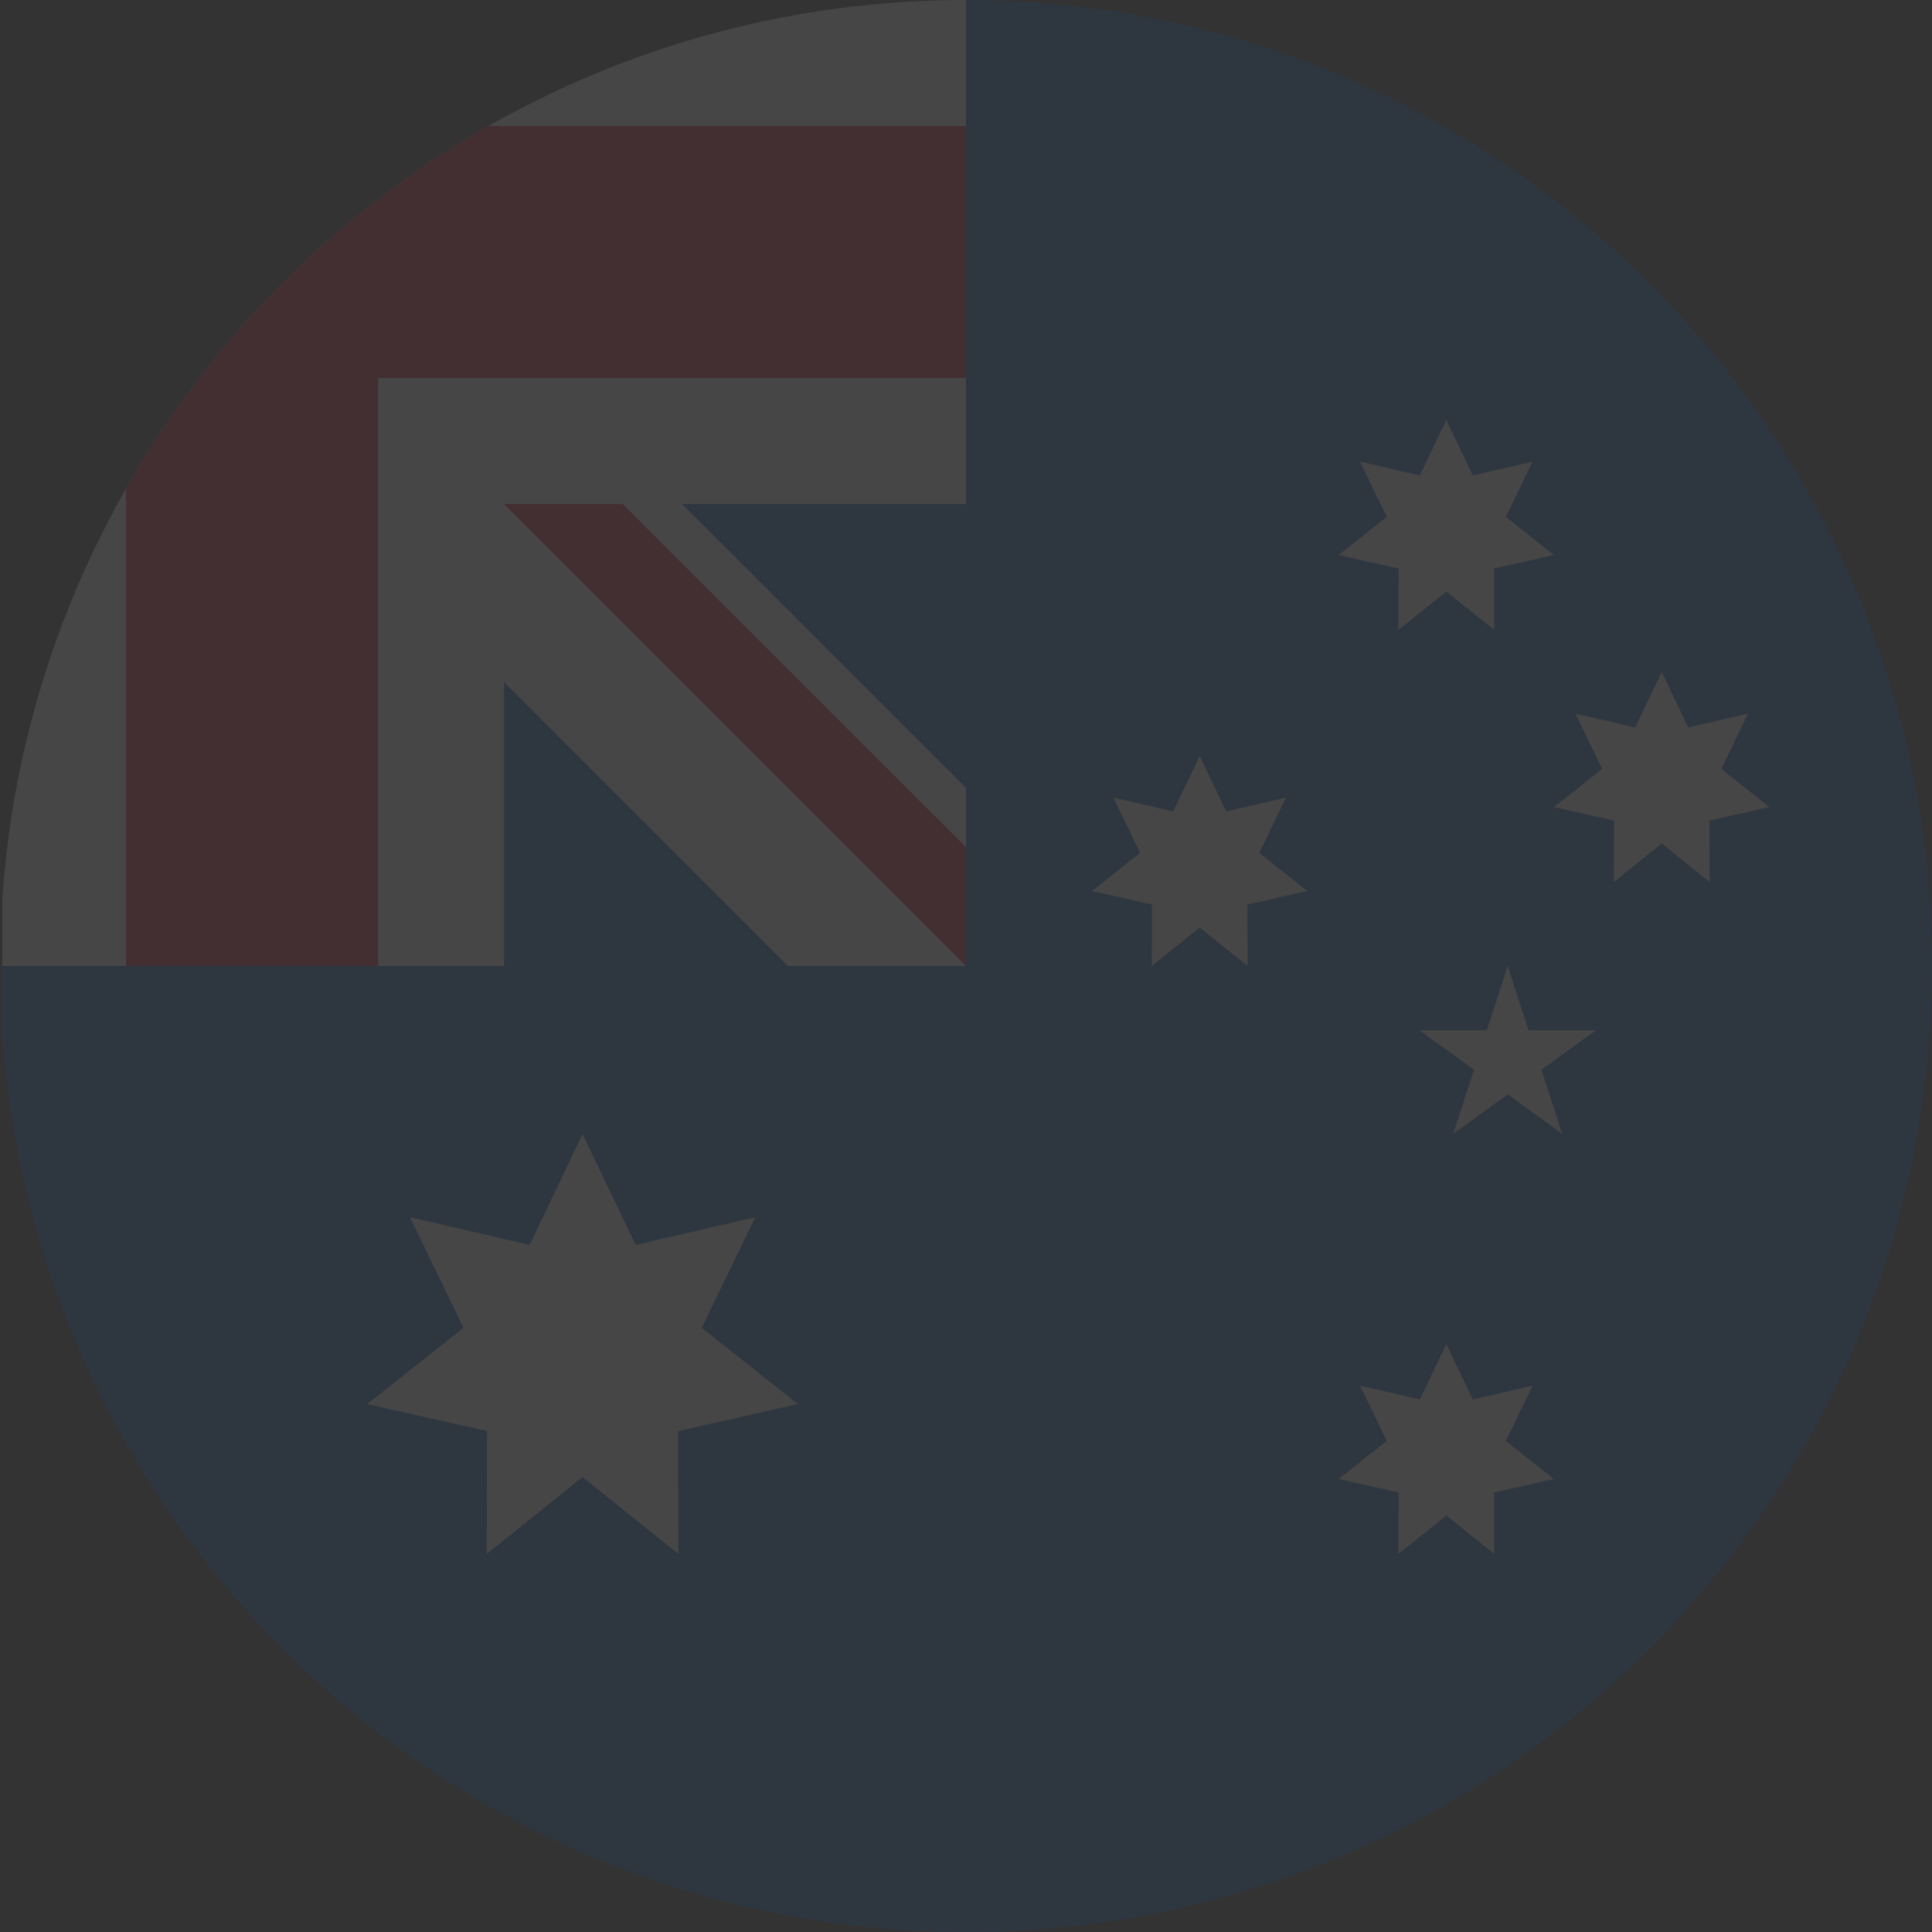 <svg width="26" height="26" viewBox="0 0 26 26" fill="none" xmlns="http://www.w3.org/2000/svg">
<rect x="0" y="0" width="26" height="26" fill="#333333" stroke="none"/>
<g clip-path="url(#clip0_4_4706)">
<g clip-path="url(#clip1_4_4706)" style="opacity: 0.1;">
<path d="M26 13C26 20.18 20.18 26 13 26C5.82 26 0 20.18 0 13C0 13.003 13 0.001 13 0C20.18 0 26 5.82 26 13Z" fill="#0052B4"/>
<path d="M12.965 13H13C13 12.988 13 12.977 13 12.965C12.989 12.977 12.977 12.989 12.965 13Z" fill="#F0F0F0"/>
<path d="M13 6.783C13 4.495 13 2.996 13 0H12.998C5.819 0.001 0 5.821 0 13H6.783V9.181L10.602 13H12.965C12.977 12.989 12.989 12.977 13 12.965C13 12.09 13 11.308 13 10.602L9.181 6.783H13Z" fill="#F0F0F0"/>
<path d="M6.577 1.696C4.544 2.853 2.853 4.544 1.696 6.577V13H5.087V5.087L13 5.087C13 4.017 13 2.998 13 1.696H6.577Z" fill="#D80027"/>
<path d="M13 11.401L8.381 6.783H6.782L13 13H13C13 13 13 11.898 13 11.401Z" fill="#D80027"/>
<path d="M7.84 15.261L8.554 16.753L10.165 16.38L9.444 17.868L10.739 18.896L9.126 19.259L9.13 20.913L7.84 19.878L6.55 20.913L6.555 19.259L4.942 18.896L6.237 17.868L5.516 16.38L7.127 16.753L7.84 15.261Z" fill="#F0F0F0"/>
<path d="M19.464 18.087L19.82 18.833L20.626 18.647L20.265 19.391L20.913 19.904L20.107 20.086L20.109 20.913L19.464 20.396L18.819 20.913L18.821 20.086L18.014 19.904L18.662 19.391L18.302 18.647L19.107 18.833L19.464 18.087Z" fill="#F0F0F0"/>
<path d="M16.145 10.174L16.502 10.92L17.307 10.733L16.947 11.477L17.594 11.991L16.788 12.173L16.79 13L16.145 12.483L15.5 13L15.502 12.173L14.696 11.991L15.343 11.477L14.983 10.733L15.788 10.92L16.145 10.174Z" fill="#F0F0F0"/>
<path d="M19.464 5.652L19.82 6.398L20.626 6.212L20.265 6.956L20.913 7.47L20.107 7.651L20.109 8.478L19.464 7.961L18.819 8.478L18.821 7.651L18.014 7.47L18.662 6.956L18.302 6.212L19.107 6.398L19.464 5.652Z" fill="#F0F0F0"/>
<path d="M22.363 9.043L22.719 9.789L23.525 9.603L23.164 10.347L23.812 10.861L23.005 11.043L23.008 11.87L22.363 11.352L21.718 11.87L21.72 11.043L20.913 10.861L21.561 10.347L21.2 9.603L22.006 9.789L22.363 9.043Z" fill="#F0F0F0"/>
<path d="M20.29 13L20.57 13.864H21.478L20.744 14.397L21.024 15.261L20.29 14.727L19.555 15.261L19.836 14.397L19.101 13.864H20.009L20.29 13Z" fill="#F0F0F0"/>
</g>
</g>
<defs>
<clipPath id="clip0_4_4706">
<rect width="25.971" height="26" fill="white" transform="translate(0.029)"/>
</clipPath>
<clipPath id="clip1_4_4706">
<rect width="26" height="26" fill="white"/>
</clipPath>
</defs>
</svg>
